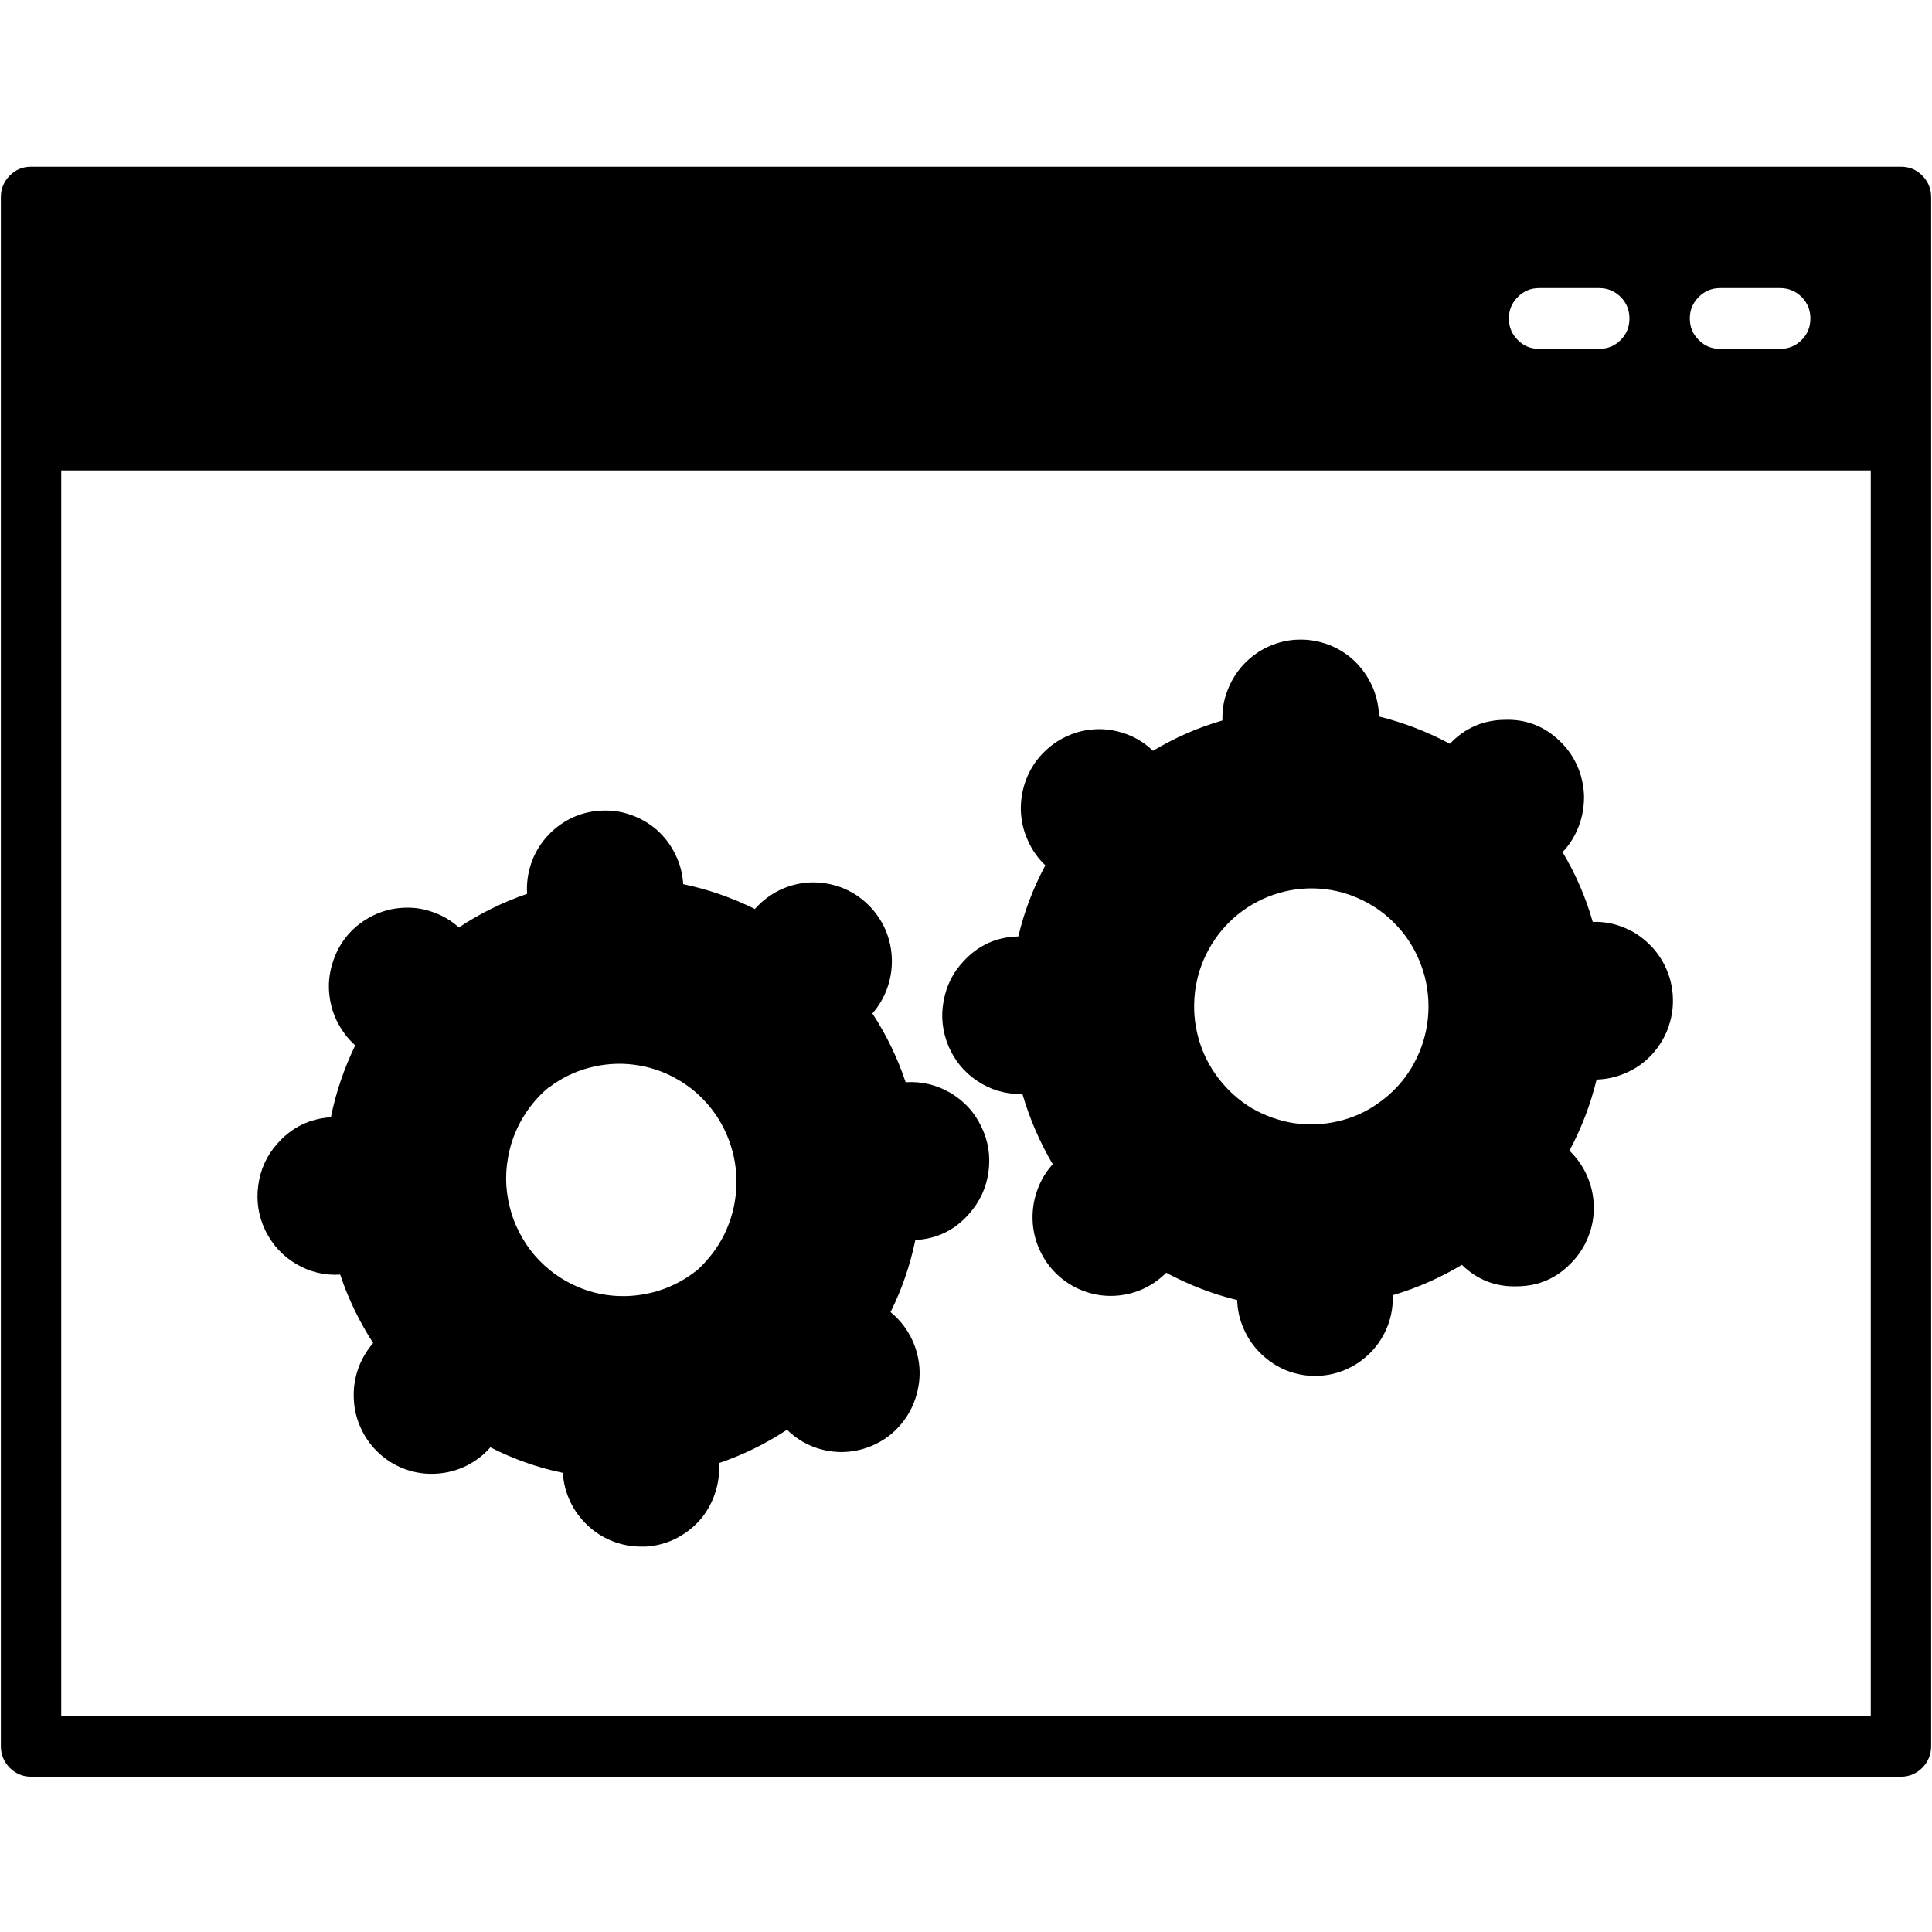 <svg xmlns="http://www.w3.org/2000/svg" xmlns:xlink="http://www.w3.org/1999/xlink" width="60" zoomAndPan="magnify" viewBox="0 0 45 45" height="60" preserveAspectRatio="xMidYMid meet" version="1.0"><defs><clipPath id="932a553255"><path d="M 0 3.883 L 45 3.883 L 45 41.383 L 0 41.383 Z M 0 3.883 " clip-rule="nonzero"/></clipPath></defs><g clip-path="url(#932a553255)"><path fill="#000000" d="M 44.277 3.883 L 0.723 3.883 C 0.531 3.883 0.363 3.949 0.227 4.09 C 0.09 4.227 0.02 4.395 0.02 4.59 L 0.02 40.672 C 0.02 40.867 0.09 41.035 0.227 41.176 C 0.363 41.312 0.531 41.383 0.723 41.383 L 44.277 41.383 C 44.469 41.383 44.637 41.312 44.773 41.176 C 44.91 41.035 44.98 40.867 44.98 40.672 L 44.98 4.59 C 44.98 4.395 44.91 4.227 44.773 4.09 C 44.637 3.949 44.469 3.883 44.277 3.883 Z M 40.062 6.711 L 41.465 6.711 C 41.66 6.711 41.824 6.781 41.965 6.918 C 42.102 7.059 42.168 7.223 42.168 7.418 C 42.168 7.613 42.102 7.781 41.965 7.918 C 41.824 8.059 41.66 8.125 41.465 8.125 L 40.062 8.125 C 39.867 8.125 39.703 8.059 39.566 7.918 C 39.426 7.781 39.359 7.613 39.359 7.418 C 39.359 7.223 39.426 7.059 39.566 6.918 C 39.703 6.781 39.867 6.711 40.062 6.711 Z M 35.848 6.711 L 37.25 6.711 C 37.445 6.711 37.609 6.781 37.75 6.918 C 37.887 7.059 37.953 7.223 37.953 7.418 C 37.953 7.613 37.887 7.781 37.75 7.918 C 37.609 8.059 37.445 8.125 37.25 8.125 L 35.848 8.125 C 35.652 8.125 35.488 8.059 35.352 7.918 C 35.211 7.781 35.145 7.613 35.145 7.418 C 35.145 7.223 35.211 7.059 35.352 6.918 C 35.488 6.781 35.652 6.711 35.848 6.711 Z M 43.574 39.965 L 1.426 39.965 L 1.426 10.957 L 43.574 10.957 Z M 43.574 39.965 " fill-opacity="1" fill-rule="nonzero"/></g><path fill="#000000" d="M 7.922 29.684 C 8.109 30.246 8.367 30.781 8.691 31.281 C 8.535 31.465 8.414 31.668 8.336 31.898 C 8.258 32.129 8.227 32.367 8.242 32.609 C 8.254 32.852 8.316 33.082 8.422 33.301 C 8.527 33.52 8.672 33.711 8.852 33.871 C 9.031 34.031 9.238 34.152 9.465 34.23 C 9.695 34.309 9.93 34.34 10.168 34.324 C 10.41 34.309 10.641 34.25 10.855 34.145 C 11.074 34.035 11.262 33.895 11.422 33.711 C 11.957 33.984 12.52 34.184 13.109 34.305 C 13.125 34.539 13.18 34.762 13.281 34.973 C 13.379 35.184 13.516 35.367 13.684 35.527 C 13.852 35.684 14.043 35.809 14.262 35.895 C 14.477 35.98 14.699 36.023 14.93 36.023 L 15.039 36.023 C 15.281 36.008 15.512 35.949 15.727 35.844 C 15.945 35.734 16.137 35.59 16.297 35.41 C 16.457 35.227 16.574 35.02 16.652 34.789 C 16.73 34.559 16.762 34.324 16.746 34.078 C 17.309 33.887 17.836 33.629 18.332 33.301 C 18.508 33.477 18.715 33.609 18.945 33.699 C 19.18 33.789 19.418 33.828 19.668 33.82 C 19.914 33.809 20.152 33.75 20.375 33.645 C 20.602 33.539 20.797 33.391 20.961 33.203 C 21.125 33.016 21.246 32.805 21.324 32.566 C 21.402 32.328 21.434 32.086 21.414 31.836 C 21.391 31.586 21.324 31.352 21.207 31.129 C 21.09 30.91 20.938 30.719 20.742 30.562 C 21.008 30.027 21.199 29.469 21.32 28.883 C 21.824 28.855 22.242 28.652 22.574 28.27 C 22.82 27.992 22.973 27.668 23.023 27.297 C 23.074 26.926 23.02 26.574 22.855 26.238 C 22.695 25.902 22.453 25.641 22.133 25.453 C 21.812 25.266 21.465 25.184 21.094 25.207 C 20.906 24.641 20.645 24.105 20.32 23.605 C 20.48 23.422 20.598 23.215 20.676 22.984 C 20.754 22.754 20.785 22.516 20.77 22.273 C 20.754 22.031 20.695 21.801 20.59 21.582 C 20.48 21.363 20.336 21.172 20.156 21.012 C 19.977 20.852 19.77 20.73 19.543 20.652 C 19.312 20.574 19.078 20.543 18.836 20.555 C 18.594 20.57 18.367 20.633 18.148 20.738 C 17.93 20.848 17.742 20.992 17.582 21.172 C 17.051 20.91 16.496 20.715 15.914 20.594 C 15.898 20.352 15.84 20.121 15.73 19.902 C 15.625 19.684 15.48 19.492 15.301 19.332 C 15.117 19.172 14.914 19.055 14.684 18.977 C 14.457 18.895 14.219 18.867 13.98 18.883 C 13.738 18.895 13.512 18.957 13.293 19.062 C 13.078 19.172 12.891 19.312 12.73 19.496 C 12.57 19.676 12.449 19.883 12.371 20.113 C 12.293 20.344 12.262 20.578 12.277 20.82 C 11.715 21.012 11.184 21.273 10.688 21.602 C 10.508 21.441 10.305 21.32 10.074 21.242 C 9.848 21.16 9.613 21.129 9.371 21.145 C 9.129 21.16 8.902 21.219 8.684 21.328 C 8.469 21.434 8.277 21.578 8.117 21.758 C 7.957 21.941 7.84 22.148 7.762 22.379 C 7.684 22.605 7.648 22.844 7.664 23.086 C 7.68 23.328 7.738 23.559 7.844 23.777 C 7.953 23.996 8.094 24.188 8.273 24.348 C 8.016 24.883 7.824 25.441 7.707 26.023 C 7.207 26.055 6.789 26.262 6.457 26.641 C 6.211 26.918 6.066 27.238 6.016 27.605 C 5.965 27.977 6.02 28.324 6.18 28.66 C 6.344 28.992 6.582 29.254 6.898 29.441 C 7.219 29.629 7.559 29.711 7.926 29.688 Z M 12.789 25.328 C 13.07 25.113 13.379 24.961 13.719 24.871 C 14.059 24.781 14.402 24.754 14.754 24.797 C 15.102 24.84 15.43 24.945 15.738 25.117 C 16.047 25.285 16.312 25.508 16.535 25.781 C 16.758 26.055 16.922 26.363 17.027 26.699 C 17.133 27.035 17.172 27.383 17.145 27.734 C 17.121 28.09 17.027 28.422 16.875 28.742 C 16.719 29.059 16.508 29.336 16.25 29.574 C 15.793 29.941 15.27 30.145 14.688 30.184 C 14.102 30.219 13.559 30.078 13.062 29.766 C 12.879 29.652 12.715 29.516 12.562 29.359 C 12.41 29.203 12.281 29.031 12.172 28.844 C 12.062 28.656 11.973 28.461 11.91 28.25 C 11.848 28.043 11.809 27.832 11.793 27.613 C 11.781 27.398 11.793 27.18 11.832 26.969 C 11.867 26.754 11.93 26.547 12.016 26.348 C 12.102 26.148 12.211 25.961 12.344 25.785 C 12.473 25.613 12.621 25.457 12.789 25.32 Z M 12.789 25.328 " fill-opacity="1" fill-rule="nonzero"/><path fill="#000000" d="M 23.762 25.488 L 23.816 25.488 C 23.984 26.062 24.219 26.605 24.52 27.117 C 24.359 27.297 24.238 27.496 24.16 27.723 C 24.078 27.945 24.043 28.18 24.051 28.418 C 24.059 28.656 24.113 28.887 24.211 29.105 C 24.309 29.324 24.445 29.516 24.617 29.68 C 24.789 29.844 24.988 29.973 25.211 30.059 C 25.43 30.145 25.66 30.188 25.898 30.184 C 26.137 30.18 26.363 30.133 26.586 30.039 C 26.805 29.945 26.996 29.812 27.164 29.645 C 27.688 29.926 28.238 30.141 28.816 30.281 C 28.824 30.52 28.875 30.746 28.973 30.961 C 29.07 31.18 29.203 31.371 29.375 31.535 C 29.543 31.699 29.738 31.828 29.957 31.918 C 30.176 32.004 30.406 32.051 30.641 32.047 L 30.688 32.047 C 30.926 32.039 31.156 31.988 31.375 31.887 C 31.594 31.789 31.785 31.648 31.953 31.473 C 32.117 31.297 32.242 31.094 32.328 30.867 C 32.41 30.645 32.449 30.41 32.441 30.168 C 33.008 30 33.547 29.762 34.051 29.461 C 34.414 29.816 34.848 29.98 35.352 29.961 C 35.855 29.953 36.277 29.762 36.621 29.391 C 36.789 29.215 36.914 29.016 37 28.789 C 37.09 28.562 37.129 28.324 37.121 28.082 C 37.117 27.84 37.062 27.609 36.965 27.387 C 36.867 27.164 36.73 26.969 36.555 26.801 C 36.836 26.277 37.047 25.723 37.188 25.145 C 37.43 25.137 37.66 25.086 37.883 24.984 C 38.105 24.887 38.297 24.75 38.465 24.574 C 38.629 24.395 38.758 24.195 38.844 23.969 C 38.93 23.738 38.973 23.504 38.965 23.262 C 38.961 23.016 38.906 22.785 38.809 22.562 C 38.711 22.34 38.574 22.145 38.398 21.977 C 38.223 21.809 38.023 21.68 37.797 21.594 C 37.574 21.504 37.34 21.465 37.098 21.473 C 36.934 20.898 36.699 20.355 36.395 19.848 C 36.562 19.672 36.688 19.469 36.773 19.242 C 36.859 19.016 36.898 18.781 36.895 18.539 C 36.887 18.297 36.836 18.062 36.738 17.84 C 36.641 17.621 36.504 17.426 36.328 17.258 C 35.965 16.91 35.535 16.746 35.039 16.766 C 34.539 16.773 34.117 16.961 33.77 17.324 C 33.246 17.043 32.695 16.832 32.121 16.688 C 32.113 16.445 32.062 16.211 31.965 15.988 C 31.863 15.766 31.727 15.57 31.555 15.402 C 31.379 15.234 31.176 15.105 30.953 15.02 C 30.727 14.934 30.492 14.891 30.25 14.898 C 30.008 14.902 29.777 14.957 29.555 15.055 C 29.336 15.152 29.141 15.293 28.973 15.469 C 28.809 15.645 28.68 15.848 28.594 16.074 C 28.504 16.301 28.465 16.535 28.473 16.781 C 27.902 16.945 27.363 17.184 26.855 17.488 C 26.68 17.32 26.48 17.191 26.254 17.105 C 26.027 17.02 25.793 16.977 25.551 16.984 C 25.309 16.992 25.078 17.043 24.859 17.145 C 24.637 17.242 24.445 17.383 24.277 17.559 C 24.109 17.734 23.984 17.938 23.898 18.164 C 23.812 18.391 23.773 18.629 23.777 18.871 C 23.785 19.113 23.836 19.348 23.938 19.57 C 24.035 19.793 24.172 19.988 24.348 20.156 C 24.066 20.68 23.855 21.234 23.719 21.812 C 23.215 21.824 22.793 22.012 22.449 22.383 C 22.195 22.648 22.039 22.965 21.977 23.324 C 21.91 23.684 21.953 24.035 22.094 24.371 C 22.238 24.707 22.461 24.977 22.766 25.18 C 23.07 25.383 23.402 25.48 23.77 25.484 Z M 28.82 21.309 C 29.109 21.074 29.43 20.906 29.785 20.801 C 30.137 20.699 30.5 20.668 30.867 20.711 C 31.234 20.754 31.574 20.871 31.898 21.055 C 32.219 21.238 32.488 21.477 32.715 21.773 C 32.938 22.07 33.094 22.398 33.188 22.758 C 33.277 23.117 33.297 23.48 33.242 23.852 C 33.188 24.219 33.062 24.559 32.871 24.879 C 32.68 25.195 32.43 25.461 32.129 25.676 C 31.844 25.887 31.527 26.031 31.18 26.113 C 30.836 26.195 30.488 26.211 30.137 26.16 C 29.789 26.105 29.461 25.988 29.152 25.809 C 28.848 25.625 28.59 25.391 28.375 25.109 C 28.16 24.824 28.004 24.512 27.91 24.164 C 27.816 23.82 27.793 23.473 27.832 23.117 C 27.875 22.762 27.98 22.43 28.152 22.117 C 28.324 21.801 28.547 21.535 28.82 21.309 Z M 28.82 21.309 " fill-opacity="1" fill-rule="nonzero"/></svg>